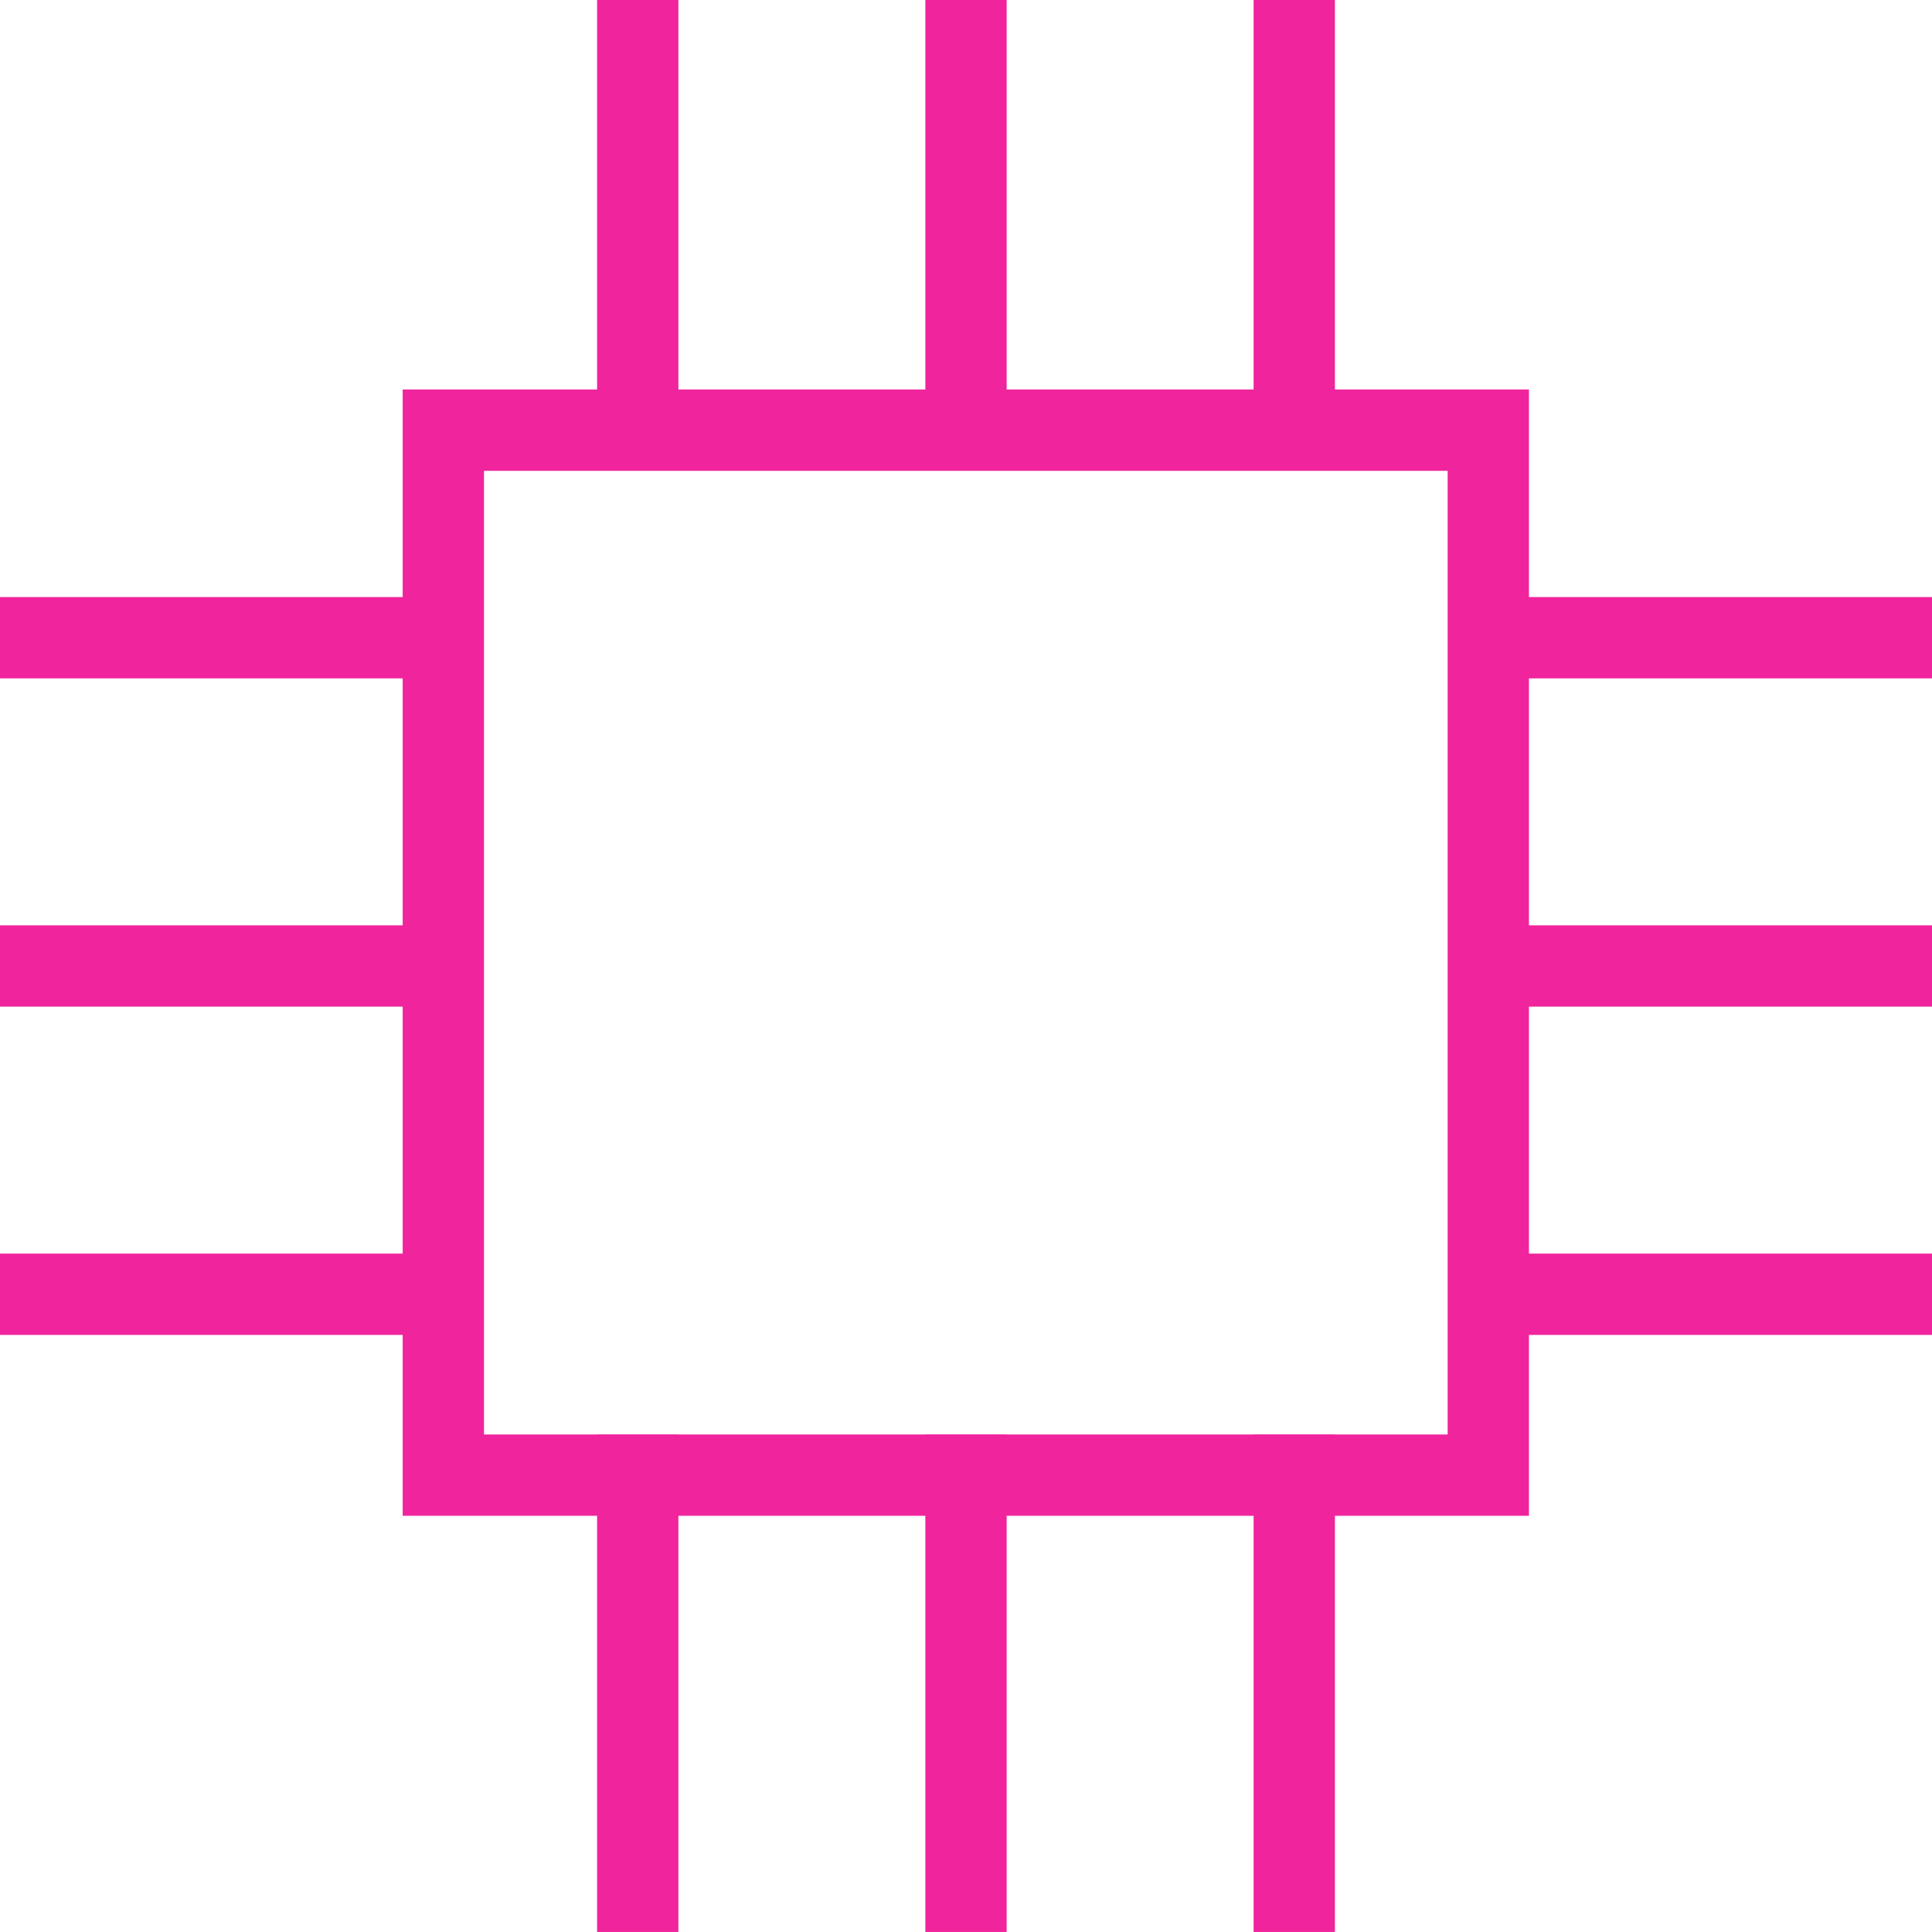 <?xml version="1.0" encoding="utf-8"?>
<svg xmlns="http://www.w3.org/2000/svg" fill="none" height="100%" overflow="visible" preserveAspectRatio="none" style="display: block;" viewBox="0 0 190.099 190.096" width="100%">
<path d="M66.751 38.327H91.05V0H99.05V38.327H123.349V0H131.349V38.327H150.441V58.747H190.099V66.747H150.441V91.048H190.099V99.048H150.441V123.349H190.099V131.349H150.441V149.146H131.349V190.096H123.349V149.146H99.05V190.096H91.05V149.146H66.751V190.096H58.751V149.146H39.622V131.349H0V123.349H39.622V99.048H0V91.048H39.622V66.747H0V58.747H39.622V38.327H58.751V0H66.751V38.327ZM47.622 141.146H58.751V141.136H66.751V141.146H91.05V141.136H99.05V141.146H123.349V141.136H131.349V141.146H142.441V46.327H47.622V141.146Z" fill="#F0249D" id="Union"/>
</svg>